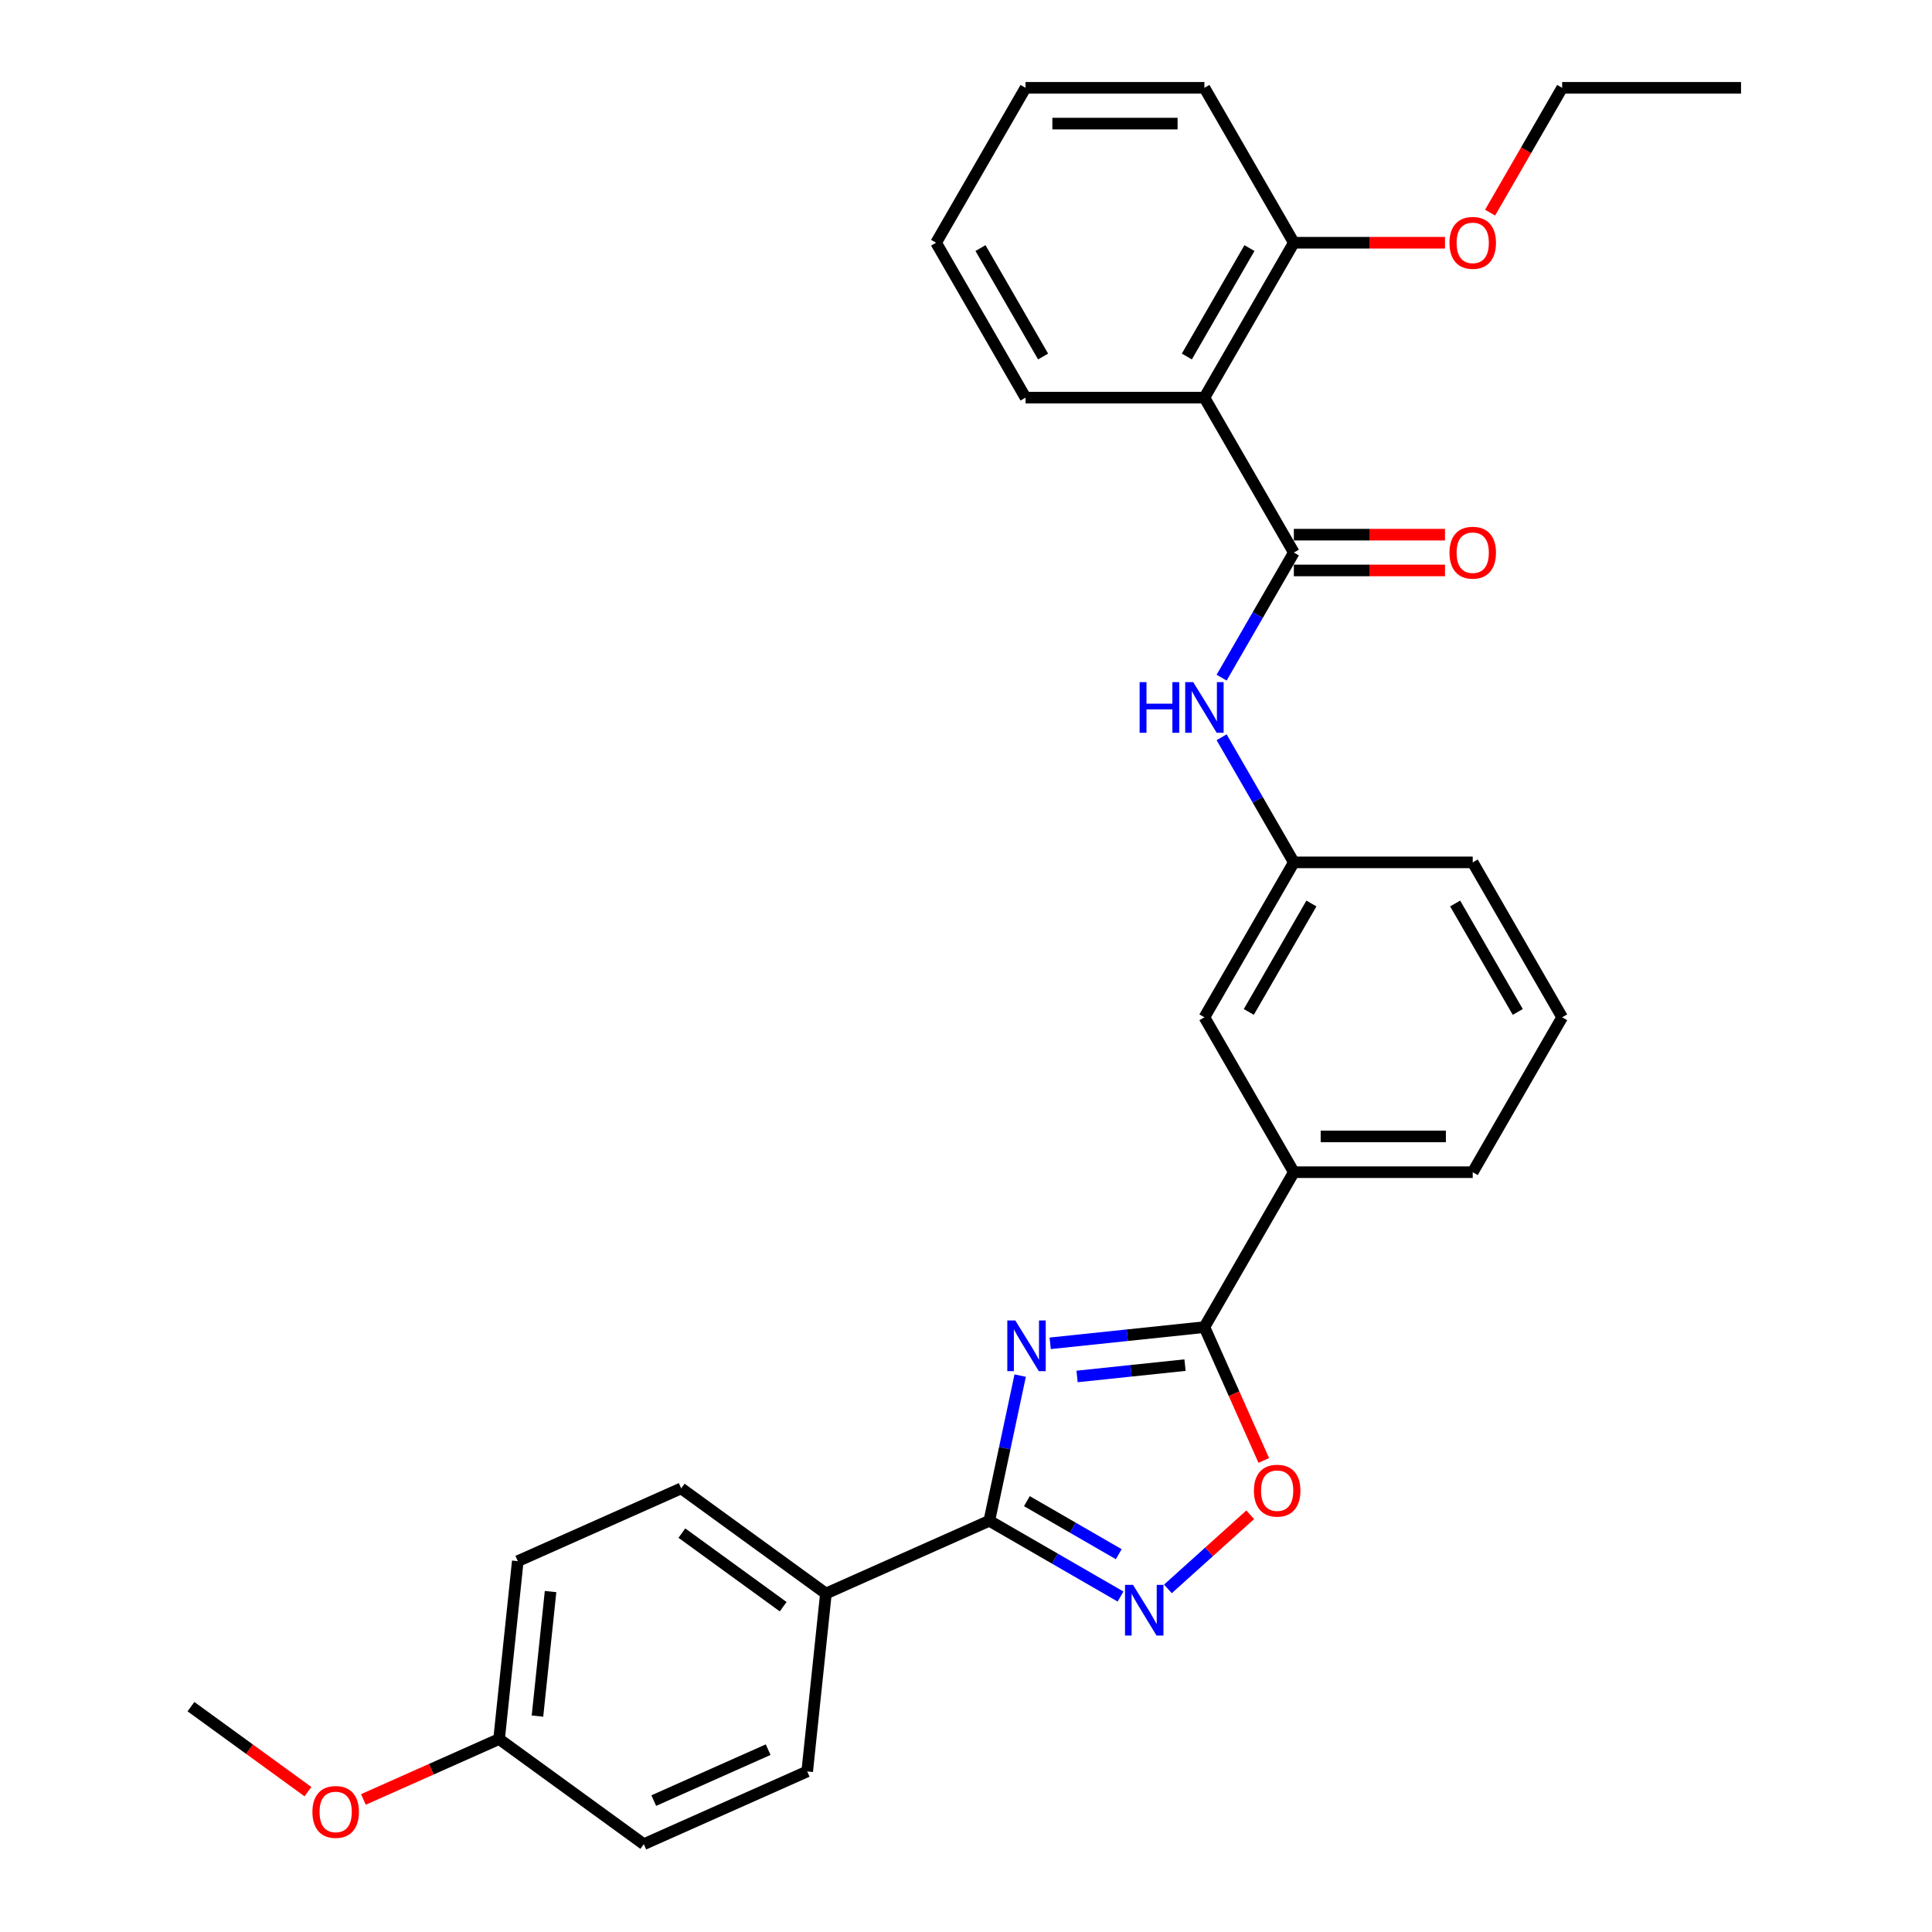 <?xml version='1.0' encoding='iso-8859-1'?>
<svg version='1.1' baseProfile='full'
              xmlns='http://www.w3.org/2000/svg'
                      xmlns:rdkit='http://www.rdkit.org/xml'
                      xmlns:xlink='http://www.w3.org/1999/xlink'
                  xml:space='preserve'
width='1000px' height='1000px' viewBox='0 0 1000 1000'>
<!-- END OF HEADER -->
<rect style='opacity:1.0;fill:#FFFFFF;stroke:none' width='1000' height='1000' x='0' y='0'> </rect>
<path class='bond-0' d='M 528.043,712.012 L 520.057,749.581' style='fill:none;fill-rule:evenodd;stroke:#0000FF;stroke-width:6px;stroke-linecap:butt;stroke-linejoin:miter;stroke-opacity:1' />
<path class='bond-0' d='M 520.057,749.581 L 512.072,787.15' style='fill:none;fill-rule:evenodd;stroke:#000000;stroke-width:6px;stroke-linecap:butt;stroke-linejoin:miter;stroke-opacity:1' />
<path class='bond-1' d='M 543.58,695.299 L 583.49,691.104' style='fill:none;fill-rule:evenodd;stroke:#0000FF;stroke-width:6px;stroke-linecap:butt;stroke-linejoin:miter;stroke-opacity:1' />
<path class='bond-1' d='M 583.49,691.104 L 623.4,686.91' style='fill:none;fill-rule:evenodd;stroke:#000000;stroke-width:6px;stroke-linecap:butt;stroke-linejoin:miter;stroke-opacity:1' />
<path class='bond-1' d='M 557.488,712.456 L 585.426,709.52' style='fill:none;fill-rule:evenodd;stroke:#0000FF;stroke-width:6px;stroke-linecap:butt;stroke-linejoin:miter;stroke-opacity:1' />
<path class='bond-1' d='M 585.426,709.52 L 613.363,706.584' style='fill:none;fill-rule:evenodd;stroke:#000000;stroke-width:6px;stroke-linecap:butt;stroke-linejoin:miter;stroke-opacity:1' />
<path class='bond-2' d='M 512.072,787.15 L 546.033,806.758' style='fill:none;fill-rule:evenodd;stroke:#000000;stroke-width:6px;stroke-linecap:butt;stroke-linejoin:miter;stroke-opacity:1' />
<path class='bond-2' d='M 546.033,806.758 L 579.995,826.366' style='fill:none;fill-rule:evenodd;stroke:#0000FF;stroke-width:6px;stroke-linecap:butt;stroke-linejoin:miter;stroke-opacity:1' />
<path class='bond-2' d='M 531.519,776.996 L 555.292,790.722' style='fill:none;fill-rule:evenodd;stroke:#000000;stroke-width:6px;stroke-linecap:butt;stroke-linejoin:miter;stroke-opacity:1' />
<path class='bond-2' d='M 555.292,790.722 L 579.065,804.447' style='fill:none;fill-rule:evenodd;stroke:#0000FF;stroke-width:6px;stroke-linecap:butt;stroke-linejoin:miter;stroke-opacity:1' />
<path class='bond-8' d='M 512.072,787.15 L 427.49,824.808' style='fill:none;fill-rule:evenodd;stroke:#000000;stroke-width:6px;stroke-linecap:butt;stroke-linejoin:miter;stroke-opacity:1' />
<path class='bond-5' d='M 623.4,686.91 L 638.763,721.414' style='fill:none;fill-rule:evenodd;stroke:#000000;stroke-width:6px;stroke-linecap:butt;stroke-linejoin:miter;stroke-opacity:1' />
<path class='bond-5' d='M 638.763,721.414 L 654.125,755.918' style='fill:none;fill-rule:evenodd;stroke:#FF0000;stroke-width:6px;stroke-linecap:butt;stroke-linejoin:miter;stroke-opacity:1' />
<path class='bond-7' d='M 623.4,686.91 L 669.693,606.728' style='fill:none;fill-rule:evenodd;stroke:#000000;stroke-width:6px;stroke-linecap:butt;stroke-linejoin:miter;stroke-opacity:1' />
<path class='bond-30' d='M 604.512,822.406 L 625.816,803.224' style='fill:none;fill-rule:evenodd;stroke:#0000FF;stroke-width:6px;stroke-linecap:butt;stroke-linejoin:miter;stroke-opacity:1' />
<path class='bond-30' d='M 625.816,803.224 L 647.12,784.041' style='fill:none;fill-rule:evenodd;stroke:#FF0000;stroke-width:6px;stroke-linecap:butt;stroke-linejoin:miter;stroke-opacity:1' />
<path class='bond-3' d='M 669.693,286 L 650.999,318.379' style='fill:none;fill-rule:evenodd;stroke:#000000;stroke-width:6px;stroke-linecap:butt;stroke-linejoin:miter;stroke-opacity:1' />
<path class='bond-3' d='M 650.999,318.379 L 632.306,350.757' style='fill:none;fill-rule:evenodd;stroke:#0000FF;stroke-width:6px;stroke-linecap:butt;stroke-linejoin:miter;stroke-opacity:1' />
<path class='bond-4' d='M 669.693,286 L 623.4,205.818' style='fill:none;fill-rule:evenodd;stroke:#000000;stroke-width:6px;stroke-linecap:butt;stroke-linejoin:miter;stroke-opacity:1' />
<path class='bond-9' d='M 669.693,295.259 L 708.811,295.259' style='fill:none;fill-rule:evenodd;stroke:#000000;stroke-width:6px;stroke-linecap:butt;stroke-linejoin:miter;stroke-opacity:1' />
<path class='bond-9' d='M 708.811,295.259 L 747.928,295.259' style='fill:none;fill-rule:evenodd;stroke:#FF0000;stroke-width:6px;stroke-linecap:butt;stroke-linejoin:miter;stroke-opacity:1' />
<path class='bond-9' d='M 669.693,276.742 L 708.811,276.742' style='fill:none;fill-rule:evenodd;stroke:#000000;stroke-width:6px;stroke-linecap:butt;stroke-linejoin:miter;stroke-opacity:1' />
<path class='bond-9' d='M 708.811,276.742 L 747.928,276.742' style='fill:none;fill-rule:evenodd;stroke:#FF0000;stroke-width:6px;stroke-linecap:butt;stroke-linejoin:miter;stroke-opacity:1' />
<path class='bond-10' d='M 623.4,205.818 L 669.693,125.636' style='fill:none;fill-rule:evenodd;stroke:#000000;stroke-width:6px;stroke-linecap:butt;stroke-linejoin:miter;stroke-opacity:1' />
<path class='bond-10' d='M 614.308,184.532 L 646.713,128.405' style='fill:none;fill-rule:evenodd;stroke:#000000;stroke-width:6px;stroke-linecap:butt;stroke-linejoin:miter;stroke-opacity:1' />
<path class='bond-18' d='M 623.4,205.818 L 530.814,205.818' style='fill:none;fill-rule:evenodd;stroke:#000000;stroke-width:6px;stroke-linecap:butt;stroke-linejoin:miter;stroke-opacity:1' />
<path class='bond-6' d='M 632.306,381.607 L 650.999,413.985' style='fill:none;fill-rule:evenodd;stroke:#0000FF;stroke-width:6px;stroke-linecap:butt;stroke-linejoin:miter;stroke-opacity:1' />
<path class='bond-6' d='M 650.999,413.985 L 669.693,446.364' style='fill:none;fill-rule:evenodd;stroke:#000000;stroke-width:6px;stroke-linecap:butt;stroke-linejoin:miter;stroke-opacity:1' />
<path class='bond-12' d='M 669.693,606.728 L 623.4,526.546' style='fill:none;fill-rule:evenodd;stroke:#000000;stroke-width:6px;stroke-linecap:butt;stroke-linejoin:miter;stroke-opacity:1' />
<path class='bond-21' d='M 669.693,606.728 L 762.279,606.728' style='fill:none;fill-rule:evenodd;stroke:#000000;stroke-width:6px;stroke-linecap:butt;stroke-linejoin:miter;stroke-opacity:1' />
<path class='bond-21' d='M 683.581,588.211 L 748.391,588.211' style='fill:none;fill-rule:evenodd;stroke:#000000;stroke-width:6px;stroke-linecap:butt;stroke-linejoin:miter;stroke-opacity:1' />
<path class='bond-13' d='M 427.49,824.808 L 352.586,770.388' style='fill:none;fill-rule:evenodd;stroke:#000000;stroke-width:6px;stroke-linecap:butt;stroke-linejoin:miter;stroke-opacity:1' />
<path class='bond-13' d='M 405.37,831.626 L 352.938,793.532' style='fill:none;fill-rule:evenodd;stroke:#000000;stroke-width:6px;stroke-linecap:butt;stroke-linejoin:miter;stroke-opacity:1' />
<path class='bond-14' d='M 427.49,824.808 L 417.812,916.887' style='fill:none;fill-rule:evenodd;stroke:#000000;stroke-width:6px;stroke-linecap:butt;stroke-linejoin:miter;stroke-opacity:1' />
<path class='bond-19' d='M 669.693,125.636 L 708.811,125.636' style='fill:none;fill-rule:evenodd;stroke:#000000;stroke-width:6px;stroke-linecap:butt;stroke-linejoin:miter;stroke-opacity:1' />
<path class='bond-19' d='M 708.811,125.636 L 747.928,125.636' style='fill:none;fill-rule:evenodd;stroke:#FF0000;stroke-width:6px;stroke-linecap:butt;stroke-linejoin:miter;stroke-opacity:1' />
<path class='bond-24' d='M 669.693,125.636 L 623.4,45.455' style='fill:none;fill-rule:evenodd;stroke:#000000;stroke-width:6px;stroke-linecap:butt;stroke-linejoin:miter;stroke-opacity:1' />
<path class='bond-11' d='M 669.693,446.364 L 623.4,526.546' style='fill:none;fill-rule:evenodd;stroke:#000000;stroke-width:6px;stroke-linecap:butt;stroke-linejoin:miter;stroke-opacity:1' />
<path class='bond-11' d='M 678.786,467.65 L 646.381,523.777' style='fill:none;fill-rule:evenodd;stroke:#000000;stroke-width:6px;stroke-linecap:butt;stroke-linejoin:miter;stroke-opacity:1' />
<path class='bond-32' d='M 669.693,446.364 L 762.279,446.364' style='fill:none;fill-rule:evenodd;stroke:#000000;stroke-width:6px;stroke-linecap:butt;stroke-linejoin:miter;stroke-opacity:1' />
<path class='bond-17' d='M 352.586,770.388 L 268.005,808.046' style='fill:none;fill-rule:evenodd;stroke:#000000;stroke-width:6px;stroke-linecap:butt;stroke-linejoin:miter;stroke-opacity:1' />
<path class='bond-16' d='M 417.812,916.887 L 333.231,954.545' style='fill:none;fill-rule:evenodd;stroke:#000000;stroke-width:6px;stroke-linecap:butt;stroke-linejoin:miter;stroke-opacity:1' />
<path class='bond-16' d='M 397.593,905.62 L 338.386,931.98' style='fill:none;fill-rule:evenodd;stroke:#000000;stroke-width:6px;stroke-linecap:butt;stroke-linejoin:miter;stroke-opacity:1' />
<path class='bond-15' d='M 258.327,900.125 L 333.231,954.545' style='fill:none;fill-rule:evenodd;stroke:#000000;stroke-width:6px;stroke-linecap:butt;stroke-linejoin:miter;stroke-opacity:1' />
<path class='bond-20' d='M 258.327,900.125 L 223.212,915.759' style='fill:none;fill-rule:evenodd;stroke:#000000;stroke-width:6px;stroke-linecap:butt;stroke-linejoin:miter;stroke-opacity:1' />
<path class='bond-20' d='M 223.212,915.759 L 188.096,931.393' style='fill:none;fill-rule:evenodd;stroke:#FF0000;stroke-width:6px;stroke-linecap:butt;stroke-linejoin:miter;stroke-opacity:1' />
<path class='bond-31' d='M 258.327,900.125 L 268.005,808.046' style='fill:none;fill-rule:evenodd;stroke:#000000;stroke-width:6px;stroke-linecap:butt;stroke-linejoin:miter;stroke-opacity:1' />
<path class='bond-31' d='M 278.194,888.248 L 284.969,823.793' style='fill:none;fill-rule:evenodd;stroke:#000000;stroke-width:6px;stroke-linecap:butt;stroke-linejoin:miter;stroke-opacity:1' />
<path class='bond-27' d='M 530.814,205.818 L 484.521,125.636' style='fill:none;fill-rule:evenodd;stroke:#000000;stroke-width:6px;stroke-linecap:butt;stroke-linejoin:miter;stroke-opacity:1' />
<path class='bond-27' d='M 539.907,184.532 L 507.501,128.405' style='fill:none;fill-rule:evenodd;stroke:#000000;stroke-width:6px;stroke-linecap:butt;stroke-linejoin:miter;stroke-opacity:1' />
<path class='bond-25' d='M 771.27,110.063 L 789.921,77.759' style='fill:none;fill-rule:evenodd;stroke:#FF0000;stroke-width:6px;stroke-linecap:butt;stroke-linejoin:miter;stroke-opacity:1' />
<path class='bond-25' d='M 789.921,77.759 L 808.572,45.455' style='fill:none;fill-rule:evenodd;stroke:#000000;stroke-width:6px;stroke-linecap:butt;stroke-linejoin:miter;stroke-opacity:1' />
<path class='bond-26' d='M 159.394,927.356 L 129.118,905.359' style='fill:none;fill-rule:evenodd;stroke:#FF0000;stroke-width:6px;stroke-linecap:butt;stroke-linejoin:miter;stroke-opacity:1' />
<path class='bond-26' d='M 129.118,905.359 L 98.842,883.362' style='fill:none;fill-rule:evenodd;stroke:#000000;stroke-width:6px;stroke-linecap:butt;stroke-linejoin:miter;stroke-opacity:1' />
<path class='bond-22' d='M 762.279,606.728 L 808.572,526.546' style='fill:none;fill-rule:evenodd;stroke:#000000;stroke-width:6px;stroke-linecap:butt;stroke-linejoin:miter;stroke-opacity:1' />
<path class='bond-23' d='M 808.572,526.546 L 762.279,446.364' style='fill:none;fill-rule:evenodd;stroke:#000000;stroke-width:6px;stroke-linecap:butt;stroke-linejoin:miter;stroke-opacity:1' />
<path class='bond-23' d='M 785.592,523.777 L 753.187,467.65' style='fill:none;fill-rule:evenodd;stroke:#000000;stroke-width:6px;stroke-linecap:butt;stroke-linejoin:miter;stroke-opacity:1' />
<path class='bond-33' d='M 623.4,45.455 L 530.814,45.455' style='fill:none;fill-rule:evenodd;stroke:#000000;stroke-width:6px;stroke-linecap:butt;stroke-linejoin:miter;stroke-opacity:1' />
<path class='bond-33' d='M 609.512,63.972 L 544.702,63.972' style='fill:none;fill-rule:evenodd;stroke:#000000;stroke-width:6px;stroke-linecap:butt;stroke-linejoin:miter;stroke-opacity:1' />
<path class='bond-28' d='M 808.572,45.455 L 901.158,45.455' style='fill:none;fill-rule:evenodd;stroke:#000000;stroke-width:6px;stroke-linecap:butt;stroke-linejoin:miter;stroke-opacity:1' />
<path class='bond-29' d='M 484.521,125.636 L 530.814,45.455' style='fill:none;fill-rule:evenodd;stroke:#000000;stroke-width:6px;stroke-linecap:butt;stroke-linejoin:miter;stroke-opacity:1' />
<path  class='atom-0' d='M 525.525 683.477
L 534.117 697.365
Q 534.969 698.735, 536.34 701.217
Q 537.71 703.698, 537.784 703.846
L 537.784 683.477
L 541.265 683.477
L 541.265 709.698
L 537.673 709.698
L 528.451 694.514
Q 527.377 692.736, 526.229 690.699
Q 525.118 688.662, 524.785 688.033
L 524.785 709.698
L 521.378 709.698
L 521.378 683.477
L 525.525 683.477
' fill='#0000FF'/>
<path  class='atom-3' d='M 586.458 820.333
L 595.05 834.221
Q 595.901 835.591, 597.272 838.073
Q 598.642 840.554, 598.716 840.702
L 598.716 820.333
L 602.197 820.333
L 602.197 846.554
L 598.605 846.554
L 589.383 831.369
Q 588.309 829.592, 587.161 827.555
Q 586.05 825.518, 585.717 824.888
L 585.717 846.554
L 582.31 846.554
L 582.31 820.333
L 586.458 820.333
' fill='#0000FF'/>
<path  class='atom-6' d='M 649.022 771.565
Q 649.022 765.269, 652.133 761.751
Q 655.244 758.233, 661.058 758.233
Q 666.873 758.233, 669.984 761.751
Q 673.095 765.269, 673.095 771.565
Q 673.095 777.935, 669.947 781.565
Q 666.799 785.157, 661.058 785.157
Q 655.281 785.157, 652.133 781.565
Q 649.022 777.972, 649.022 771.565
M 661.058 782.194
Q 665.058 782.194, 667.206 779.528
Q 669.391 776.824, 669.391 771.565
Q 669.391 766.417, 667.206 763.825
Q 665.058 761.196, 661.058 761.196
Q 657.059 761.196, 654.874 763.788
Q 652.726 766.38, 652.726 771.565
Q 652.726 776.861, 654.874 779.528
Q 657.059 782.194, 661.058 782.194
' fill='#FF0000'/>
<path  class='atom-7' d='M 589.866 353.072
L 593.421 353.072
L 593.421 364.219
L 606.827 364.219
L 606.827 353.072
L 610.383 353.072
L 610.383 379.292
L 606.827 379.292
L 606.827 367.182
L 593.421 367.182
L 593.421 379.292
L 589.866 379.292
L 589.866 353.072
' fill='#0000FF'/>
<path  class='atom-7' d='M 617.604 353.072
L 626.196 366.96
Q 627.048 368.33, 628.418 370.811
Q 629.789 373.293, 629.863 373.441
L 629.863 353.072
L 633.344 353.072
L 633.344 379.292
L 629.752 379.292
L 620.53 364.108
Q 619.456 362.33, 618.308 360.294
Q 617.197 358.257, 616.864 357.627
L 616.864 379.292
L 613.456 379.292
L 613.456 353.072
L 617.604 353.072
' fill='#0000FF'/>
<path  class='atom-10' d='M 750.243 286.074
Q 750.243 279.778, 753.354 276.26
Q 756.465 272.742, 762.279 272.742
Q 768.094 272.742, 771.205 276.26
Q 774.315 279.778, 774.315 286.074
Q 774.315 292.444, 771.168 296.074
Q 768.02 299.666, 762.279 299.666
Q 756.502 299.666, 753.354 296.074
Q 750.243 292.481, 750.243 286.074
M 762.279 296.703
Q 766.279 296.703, 768.427 294.037
Q 770.612 291.333, 770.612 286.074
Q 770.612 280.926, 768.427 278.334
Q 766.279 275.705, 762.279 275.705
Q 758.28 275.705, 756.095 278.297
Q 753.947 280.889, 753.947 286.074
Q 753.947 291.37, 756.095 294.037
Q 758.28 296.703, 762.279 296.703
' fill='#FF0000'/>
<path  class='atom-20' d='M 750.243 125.71
Q 750.243 119.415, 753.354 115.896
Q 756.465 112.378, 762.279 112.378
Q 768.094 112.378, 771.205 115.896
Q 774.315 119.415, 774.315 125.71
Q 774.315 132.08, 771.168 135.71
Q 768.02 139.302, 762.279 139.302
Q 756.502 139.302, 753.354 135.71
Q 750.243 132.117, 750.243 125.71
M 762.279 136.339
Q 766.279 136.339, 768.427 133.673
Q 770.612 130.969, 770.612 125.71
Q 770.612 120.563, 768.427 117.97
Q 766.279 115.341, 762.279 115.341
Q 758.28 115.341, 756.095 117.933
Q 753.947 120.526, 753.947 125.71
Q 753.947 131.006, 756.095 133.673
Q 758.28 136.339, 762.279 136.339
' fill='#FF0000'/>
<path  class='atom-21' d='M 161.709 937.857
Q 161.709 931.561, 164.82 928.043
Q 167.931 924.525, 173.745 924.525
Q 179.56 924.525, 182.671 928.043
Q 185.781 931.561, 185.781 937.857
Q 185.781 944.227, 182.634 947.856
Q 179.486 951.449, 173.745 951.449
Q 167.968 951.449, 164.82 947.856
Q 161.709 944.264, 161.709 937.857
M 173.745 948.486
Q 177.745 948.486, 179.893 945.819
Q 182.078 943.116, 182.078 937.857
Q 182.078 932.709, 179.893 930.117
Q 177.745 927.487, 173.745 927.487
Q 169.746 927.487, 167.561 930.08
Q 165.413 932.672, 165.413 937.857
Q 165.413 943.153, 167.561 945.819
Q 169.746 948.486, 173.745 948.486
' fill='#FF0000'/>
</svg>
